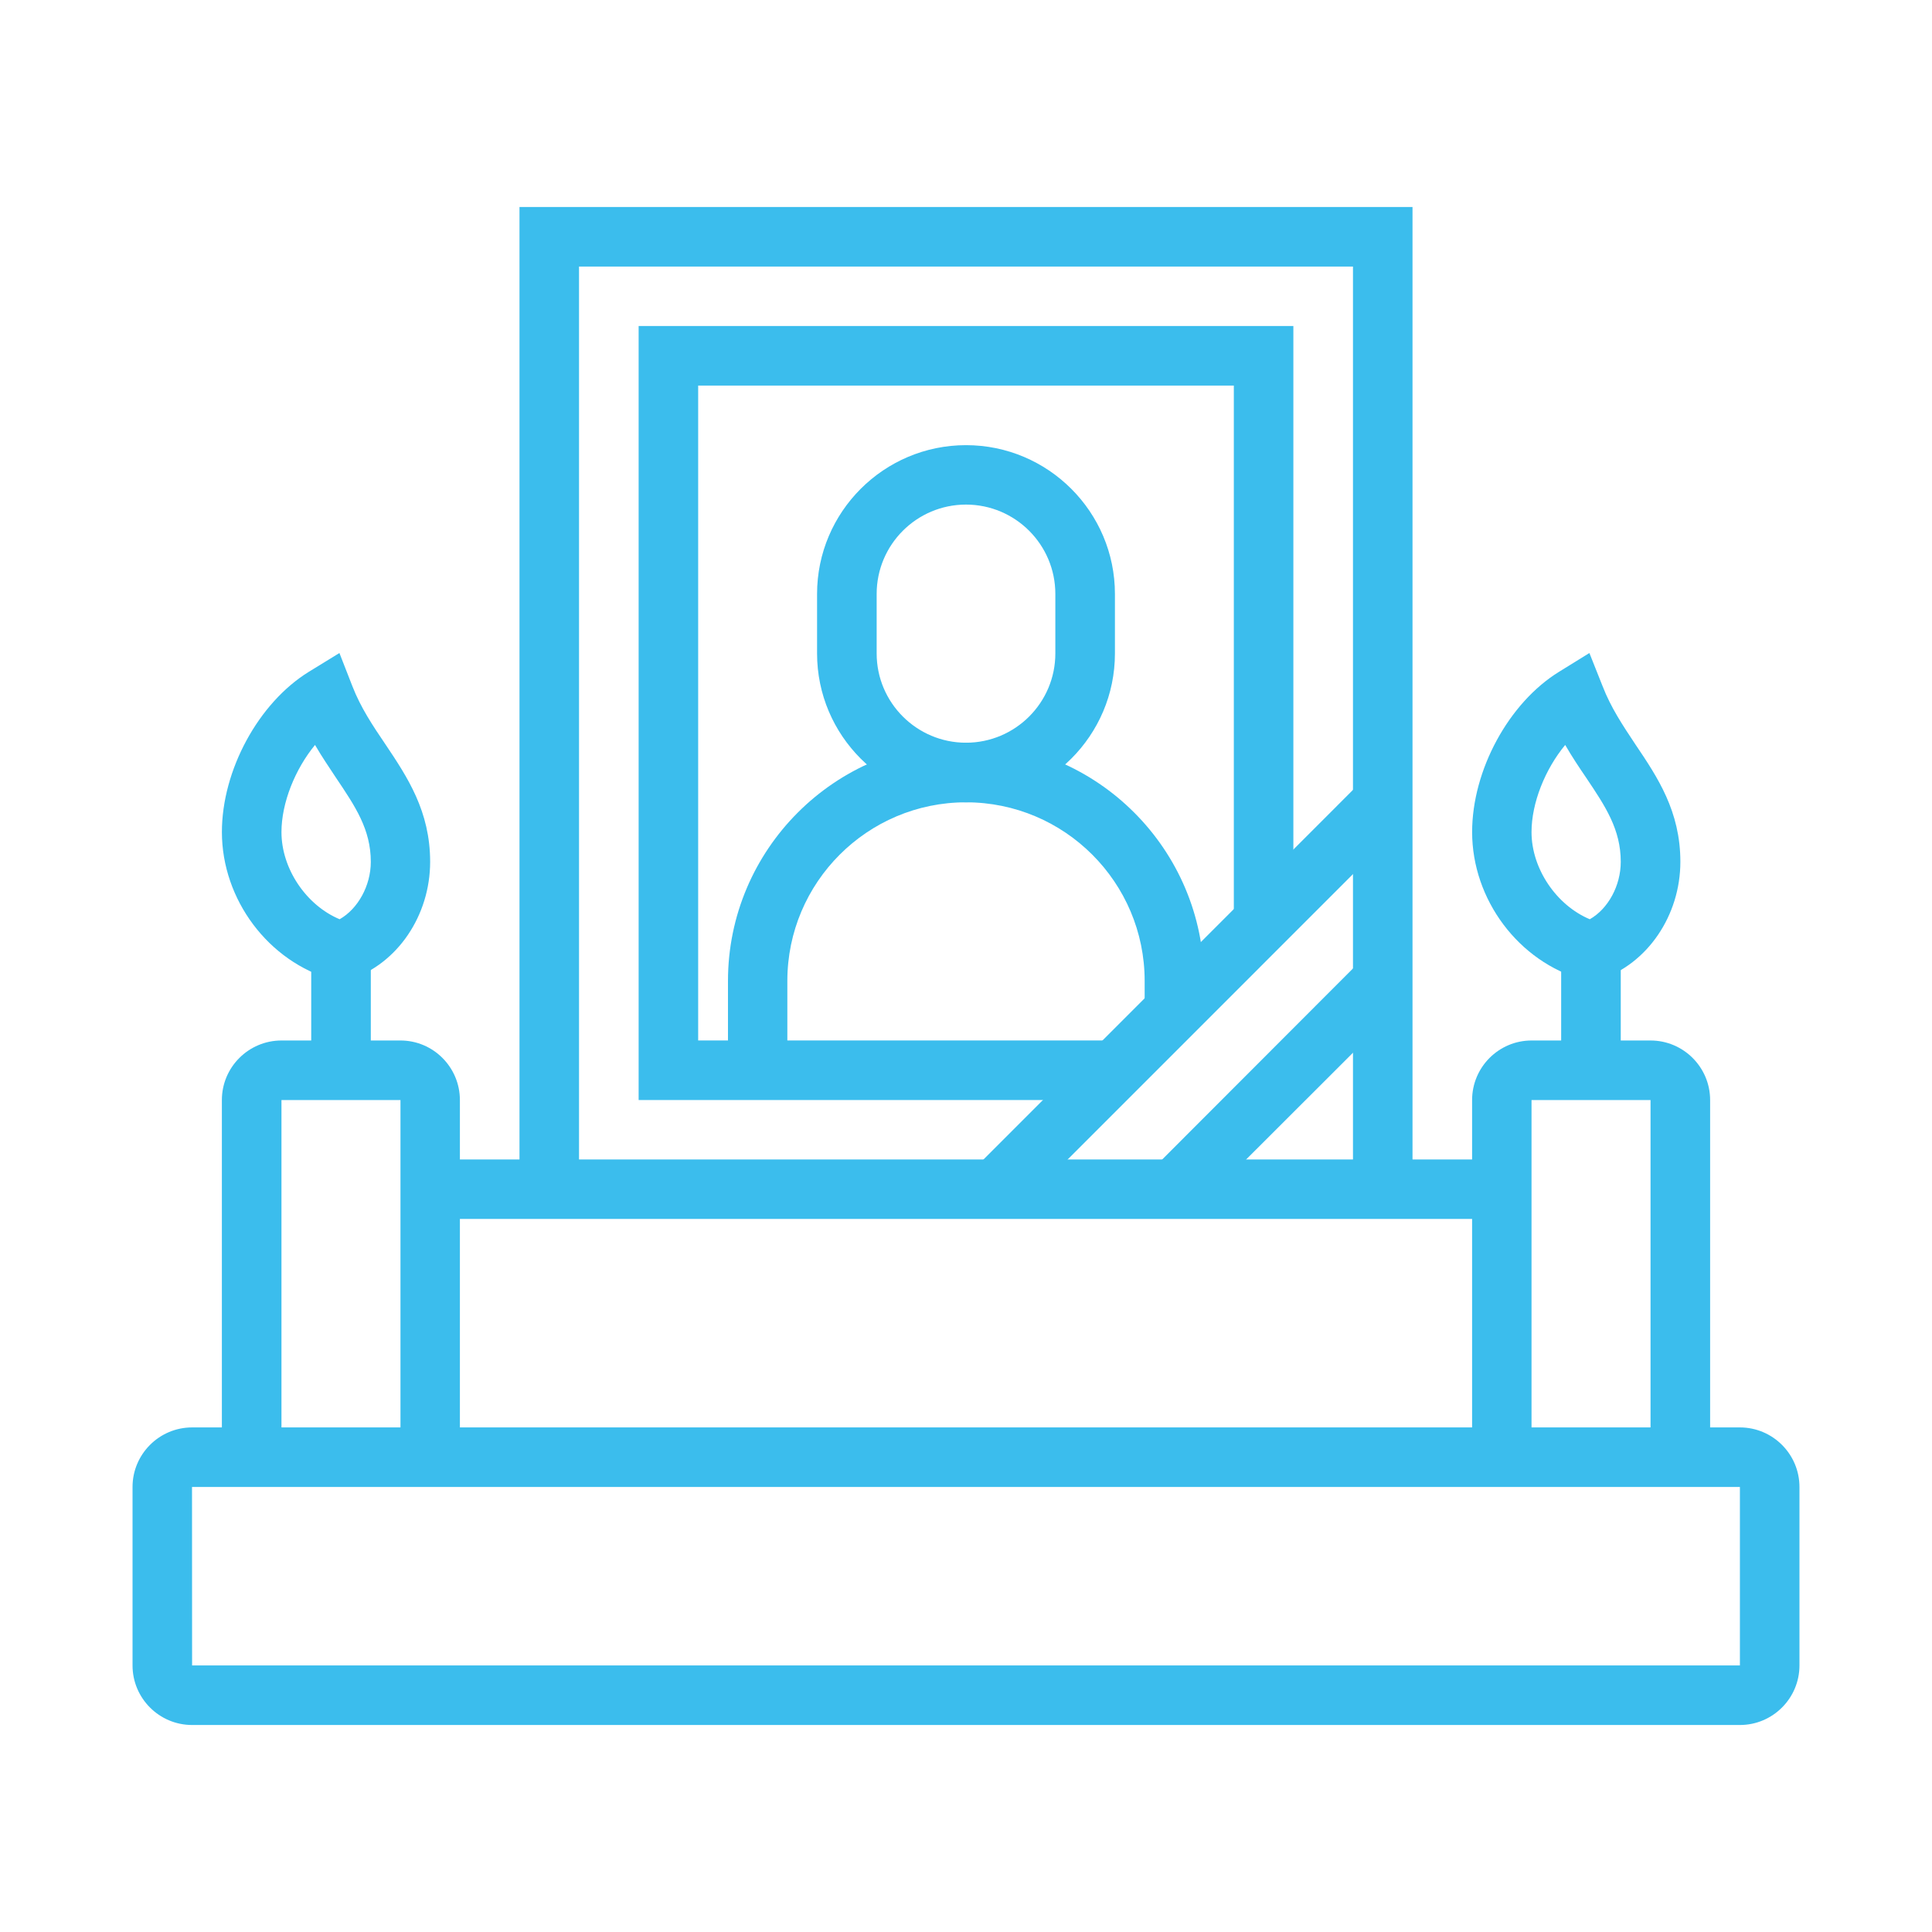 <?xml version="1.0" encoding="utf-8"?>
<!-- Generator: Adobe Illustrator 16.0.0, SVG Export Plug-In . SVG Version: 6.00 Build 0)  -->
<!DOCTYPE svg PUBLIC "-//W3C//DTD SVG 1.1//EN" "http://www.w3.org/Graphics/SVG/1.1/DTD/svg11.dtd">
<svg version="1.1" id="Calque_1" xmlns="http://www.w3.org/2000/svg" xmlns:xlink="http://www.w3.org/1999/xlink" x="0px" y="0px"
	 width="70px" height="70px" viewBox="0 0 70 70" enable-background="new 0 0 70 70" xml:space="preserve">
<g>
	<path fill="#3BBDED" d="M35,29.069c-2.976,0-5.396-2.419-5.396-5.392V21.52c0-2.972,2.421-5.391,5.396-5.391
		s5.396,2.419,5.396,5.391v2.158C40.396,26.65,37.976,29.069,35,29.069z M35,18.282c-1.786,0-3.237,1.451-3.237,3.237v2.158
		c0,1.781,1.451,3.233,3.237,3.233s3.237-1.452,3.237-3.233V21.52C38.237,19.733,36.786,18.282,35,18.282z"/>
	<polygon fill="#3BBDED" points="51.178,43.084 49.021,43.084 49.021,9.658 20.979,9.658 20.979,43.084 18.822,43.084 18.822,7.5 
		51.178,7.5 	"/>
	<polygon fill="#3BBDED" points="40.396,39.856 23.139,39.856 23.139,11.812 46.861,11.812 46.861,33.381 44.704,33.381 
		44.704,13.97 25.296,13.97 25.296,37.698 40.396,37.698 	"/>
	<path fill="#3BBDED" d="M28.527,38.776h-2.151V35.54c0-4.758,3.87-8.629,8.624-8.629s8.624,3.871,8.624,8.629v1.078h-2.151V35.54
		c0-3.567-2.9-6.471-6.473-6.471s-6.473,2.903-6.473,6.471V38.776z"/>
	<polygon fill="#3BBDED" points="36.844,43.849 35.315,42.329 49.335,28.305 50.862,29.83 	"/>
	<polygon fill="#3BBDED" points="43.309,43.849 41.79,42.329 49.335,34.775 50.862,36.304 	"/>
	<path fill="#3BBDED" d="M12.378,35.587l-0.315-0.09c-2.334-0.645-4.023-2.901-4.023-5.35c0-2.241,1.326-4.684,3.154-5.809
		l1.104-0.678l0.469,1.201c0.303,0.779,0.735,1.425,1.199,2.109c0.799,1.192,1.619,2.424,1.619,4.254
		c0,1.946-1.184,3.698-2.897,4.26L12.378,35.587z M11.414,26.991c-0.719,0.873-1.216,2.095-1.216,3.157
		c0,1.333,0.902,2.654,2.108,3.158c0.657-0.373,1.129-1.21,1.129-2.08c0-1.175-0.559-2.003-1.266-3.054
		C11.931,27.81,11.662,27.418,11.414,26.991z"/>
	<path fill="#3BBDED" d="M16.663,52.797H14.51v-12.94h-4.312v12.94H8.039v-12.94c0-1.19,0.969-2.158,2.159-2.158h4.312
		c1.186,0,2.153,0.968,2.153,2.158V52.797z"/>
	<rect x="11.276" y="34.46" fill="#3BBDED" width="2.159" height="4.316"/>
	<path fill="#3BBDED" d="M57.675,35.587l-0.315-0.09c-2.335-0.645-4.022-2.901-4.022-5.35c0-2.241,1.325-4.684,3.153-5.809
		l1.096-0.678l0.478,1.201c0.301,0.779,0.734,1.425,1.188,2.109c0.805,1.192,1.63,2.424,1.63,4.254c0,1.946-1.194,3.698-2.899,4.26
		L57.675,35.587z M56.71,26.991c-0.723,0.873-1.22,2.095-1.22,3.157c0,1.333,0.908,2.654,2.111,3.158
		c0.659-0.373,1.122-1.21,1.122-2.08c0-1.175-0.551-2.003-1.257-3.054C57.219,27.81,56.957,27.418,56.71,26.991z"/>
	<path fill="#3BBDED" d="M61.961,52.797h-2.159v-12.94H55.49v12.94h-2.153v-12.94c0-1.19,0.967-2.158,2.153-2.158h4.312
		c1.19,0,2.159,0.968,2.159,2.158V52.797z"/>
	<rect x="56.564" y="34.46" fill="#3BBDED" width="2.159" height="4.316"/>
	<path fill="#3BBDED" d="M63.04,62.5H6.96c-1.189,0-2.158-0.968-2.158-2.158v-6.466c0-1.189,0.969-2.158,2.158-2.158h56.08
		c1.189,0,2.158,0.969,2.158,2.158v6.466C65.198,61.532,64.229,62.5,63.04,62.5z M6.96,53.876H6.957l0.003,6.466h56.08v-6.466H6.96z
		"/>
	<rect x="15.584" y="42.01" fill="#3BBDED" width="38.832" height="2.154"/>
</g>
</svg>
